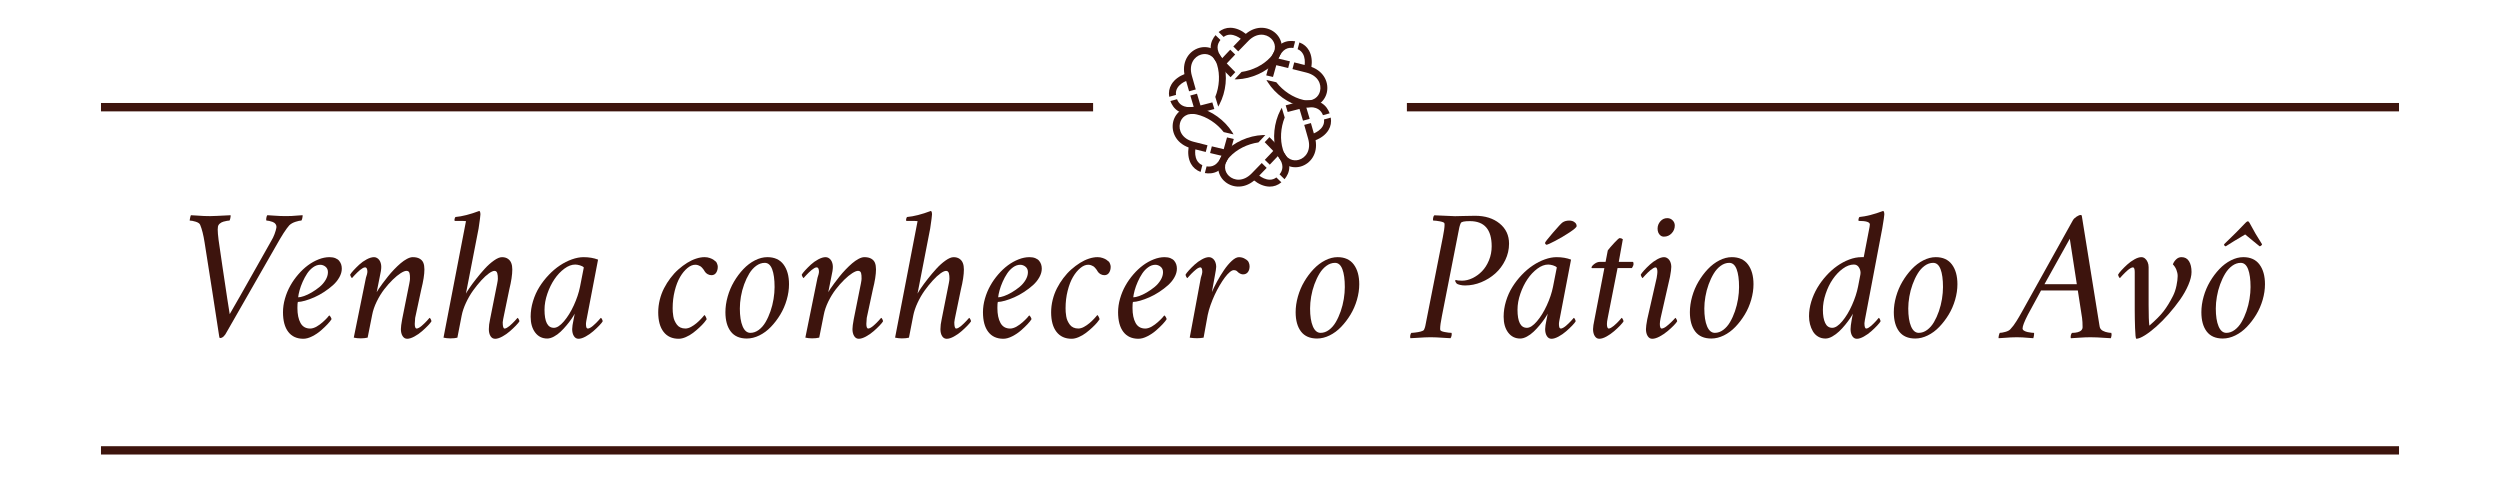 <?xml version="1.0" encoding="utf-8"?>
<!-- Generator: Adobe Illustrator 16.0.0, SVG Export Plug-In . SVG Version: 6.00 Build 0)  -->
<!DOCTYPE svg PUBLIC "-//W3C//DTD SVG 1.1//EN" "http://www.w3.org/Graphics/SVG/1.1/DTD/svg11.dtd">
<svg version="1.1" id="Layer_2" xmlns="http://www.w3.org/2000/svg" xmlns:xlink="http://www.w3.org/1999/xlink" x="0px" y="0px"
	 width="446.979px" height="85.977px" viewBox="0 0 446.979 85.977" enable-background="new 0 0 446.979 85.977"
	 xml:space="preserve">
<g>
	<g>
		<g>
			<path fill="#3D140D" d="M33.926,39.436c-0.01,0-0.014-0.015-0.014-0.043c0-0.039,0.009-0.097,0.029-0.174
				c0.02-0.154,0.05-0.311,0.094-0.471s0.075-0.249,0.095-0.269c0.319,0.01,0.703,0.032,1.153,0.066s0.846,0.058,1.189,0.073
				c0.344,0.013,0.707,0.021,1.092,0.021c0.418,0,1.64-0.053,3.665-0.16c0.021,0.106,0.003,0.289-0.051,0.543
				c-0.053,0.256-0.107,0.395-0.166,0.413c-0.097,0-0.234,0.016-0.414,0.043c-0.179,0.029-0.392,0.079-0.638,0.147
				c-0.247,0.069-0.466,0.183-0.657,0.344s-0.305,0.35-0.338,0.564c-0.026,0.118-0.04,0.283-0.04,0.498
				c0,0.44,0.053,1.064,0.157,1.876c0.125,0.9,0.349,2.438,0.671,4.615c0.32,2.178,0.618,4.155,0.889,5.934
				c0.272,1.778,0.414,2.682,0.429,2.708c0.039-0.048,0.68-1.165,1.922-3.35c1.241-2.184,2.472-4.362,3.692-6.533l1.828-3.241
				c0.222-0.359,0.414-0.753,0.573-1.185c0.16-0.43,0.268-0.806,0.326-1.125c0.039-0.252-0.006-0.471-0.138-0.655
				c-0.13-0.185-0.309-0.317-0.537-0.4c-0.226-0.082-0.434-0.142-0.624-0.182c-0.188-0.039-0.341-0.059-0.458-0.059
				c-0.067-0.028-0.082-0.176-0.043-0.442c0.039-0.267,0.106-0.438,0.203-0.516c0.193,0.01,0.53,0.032,1.009,0.066
				c0.479,0.034,0.887,0.058,1.225,0.073c0.337,0.013,0.678,0.021,1.015,0.021c0.416,0,0.776-0.007,1.081-0.021
				c0.305-0.016,0.63-0.039,0.979-0.073c0.347-0.034,0.672-0.056,0.971-0.066c0.01,0.029,0.015,0.073,0.015,0.131
				c0,0.098-0.02,0.232-0.059,0.406c-0.066,0.28-0.13,0.42-0.188,0.42c-0.212,0-0.552,0.073-1.015,0.219
				c-0.463,0.145-0.841,0.356-1.131,0.638c-0.106,0.116-0.251,0.297-0.435,0.543c-0.183,0.247-0.375,0.525-0.573,0.834
				c-0.198,0.308-0.398,0.635-0.602,0.979c-0.203,0.344-0.393,0.67-0.565,0.98l-8.976,15.68c-0.372,0.754-0.781,1.132-1.23,1.132
				c-0.043,0-0.076-0.031-0.098-0.095c-0.021-0.062-0.041-0.151-0.058-0.268l-0.026-0.174c-0.25-1.703-0.651-4.312-1.204-7.824
				c-0.552-3.514-1.009-6.417-1.369-8.712c-0.212-1.363-0.479-2.422-0.798-3.176c-0.097-0.232-0.362-0.416-0.798-0.552
				C34.549,39.504,34.197,39.436,33.926,39.436z"/>
			<path fill="#3D140D" d="M50.596,55.82c0-0.798,0.118-1.609,0.355-2.435c0.237-0.827,0.557-1.597,0.958-2.311
				c0.401-0.716,0.876-1.388,1.423-2.019c0.546-0.633,1.122-1.173,1.726-1.62c0.604-0.446,1.241-0.802,1.909-1.063
				c0.667-0.264,1.315-0.394,1.945-0.394c0.4,0,0.75,0.06,1.05,0.181c0.298,0.121,0.527,0.283,0.688,0.486
				c0.161,0.203,0.278,0.418,0.352,0.646c0.073,0.228,0.109,0.477,0.109,0.747c0,0.503-0.144,1.016-0.435,1.537
				c-0.292,0.522-0.673,0.993-1.143,1.414c-0.471,0.422-0.998,0.822-1.58,1.205c-0.582,0.382-1.164,0.701-1.748,0.957
				c-0.582,0.256-1.134,0.459-1.66,0.609c-0.524,0.148-0.956,0.225-1.295,0.225c-0.048,0.139-0.073,0.501-0.073,1.089
				c0,1.113,0.185,2.003,0.551,2.67c0.368,0.666,0.948,0.998,1.742,0.998c0.174,0,0.361-0.031,0.565-0.097
				c0.203-0.064,0.395-0.149,0.574-0.253c0.18-0.104,0.364-0.227,0.559-0.365c0.192-0.14,0.368-0.279,0.521-0.418
				c0.155-0.14,0.308-0.281,0.458-0.425c0.149-0.144,0.27-0.269,0.362-0.372c0.093-0.104,0.172-0.201,0.24-0.291l0.116-0.12
				c0.059,0,0.142,0.089,0.25,0.268c0.107,0.18,0.162,0.313,0.162,0.402c-0.126,0.217-0.356,0.505-0.69,0.865
				c-0.334,0.358-0.733,0.741-1.198,1.147c-0.465,0.405-0.985,0.755-1.562,1.047c-0.576,0.293-1.106,0.439-1.589,0.439
				c-1.171,0-2.069-0.412-2.699-1.235C50.908,58.513,50.596,57.34,50.596,55.82z M53.307,53.157c0.271,0,0.622-0.075,1.053-0.225
				c0.43-0.149,0.891-0.37,1.384-0.66s0.958-0.614,1.393-0.972c0.435-0.358,0.793-0.771,1.073-1.24
				c0.28-0.468,0.421-0.936,0.421-1.399c0-0.416-0.143-0.74-0.428-0.973c-0.285-0.23-0.603-0.348-0.95-0.348
				c-0.436,0-0.858,0.147-1.269,0.442c-0.411,0.295-0.766,0.668-1.066,1.117c-0.3,0.45-0.567,0.943-0.805,1.479
				c-0.238,0.537-0.42,1.045-0.552,1.523C53.43,52.381,53.346,52.8,53.307,53.157z"/>
			<path fill="#3D140D" d="M62.607,49.097c0.105-0.185,0.307-0.438,0.601-0.762s0.639-0.667,1.03-1.03
				c0.392-0.362,0.833-0.674,1.325-0.936s0.929-0.392,1.312-0.392c0.174,0,0.34,0.043,0.5,0.13c0.16,0.088,0.298,0.206,0.414,0.356
				c0.116,0.148,0.208,0.333,0.275,0.551c0.068,0.218,0.102,0.448,0.102,0.689c0,0.426-0.088,1.01-0.265,1.754l-0.553,2.777
				c0.067-0.125,0.191-0.326,0.375-0.603c0.183-0.276,0.418-0.606,0.707-0.994c0.288-0.387,0.6-0.791,0.936-1.211
				c0.337-0.422,0.702-0.839,1.096-1.25c0.395-0.411,0.781-0.779,1.161-1.102c0.379-0.324,0.762-0.589,1.146-0.792
				c0.385-0.203,0.725-0.305,1.024-0.305c0.504,0,0.913,0.089,1.229,0.269c0.316,0.179,0.54,0.426,0.668,0.738
				c0.127,0.314,0.191,0.709,0.191,1.184c0,0.896-0.187,2.092-0.562,3.587l-1.093,5.091c-0.046,0.447-0.069,0.802-0.069,1.064
				c0,0.555,0.113,0.831,0.342,0.831c0.105,0,0.242-0.045,0.406-0.137s0.324-0.203,0.478-0.334c0.155-0.131,0.319-0.28,0.493-0.449
				c0.174-0.17,0.321-0.319,0.442-0.45c0.121-0.13,0.229-0.253,0.327-0.37l0.159-0.174c0.058,0,0.128,0.08,0.21,0.239
				c0.082,0.16,0.124,0.288,0.124,0.384c-0.098,0.175-0.304,0.426-0.617,0.755c-0.314,0.328-0.678,0.673-1.089,1.029
				c-0.41,0.358-0.861,0.671-1.353,0.937c-0.492,0.265-0.92,0.399-1.279,0.399c-0.347,0-0.621-0.163-0.822-0.486
				c-0.202-0.324-0.304-0.738-0.304-1.24c0-0.358,0.075-0.943,0.226-1.757l1.095-5.469c0.036-0.182,0.097-0.479,0.18-0.896
				c0.083-0.417,0.125-0.707,0.125-0.872c0-0.251-0.004-0.449-0.015-0.595c-0.01-0.146-0.033-0.288-0.072-0.428
				c-0.04-0.141-0.105-0.242-0.197-0.305c-0.092-0.063-0.211-0.095-0.356-0.095c-0.243,0-0.582,0.138-1.018,0.413
				s-0.917,0.669-1.44,1.181c-0.524,0.512-1.031,1.086-1.521,1.724c-0.489,0.638-0.933,1.363-1.332,2.18
				c-0.397,0.815-0.67,1.615-0.814,2.396c-0.085,0.446-0.354,1.794-0.805,4.044c-0.378,0.087-0.797,0.131-1.256,0.131
				c-0.449,0-0.856-0.044-1.224-0.131l2.175-10.703c0.175-0.517,0.262-0.862,0.262-1.031c0-0.552-0.141-0.827-0.424-0.827
				c-0.116,0-0.254,0.046-0.414,0.139c-0.16,0.092-0.319,0.203-0.479,0.333c-0.159,0.131-0.326,0.281-0.5,0.45
				c-0.174,0.169-0.322,0.318-0.443,0.449c-0.12,0.131-0.231,0.252-0.333,0.362c-0.102,0.11-0.151,0.171-0.151,0.182
				c-0.048,0-0.116-0.08-0.203-0.24C62.651,49.323,62.607,49.193,62.607,49.097z"/>
			<path fill="#3D140D" d="M79.294,60.367l3.702-19.184c0.025-0.139,0.065-0.345,0.119-0.62c0.053-0.275,0.1-0.514,0.139-0.716
				c0.04-0.201,0.059-0.306,0.059-0.313c0-0.026-0.672-0.04-2.015-0.04c-0.049-0.068-0.057-0.182-0.022-0.34
				c0.035-0.16,0.085-0.279,0.153-0.356c1.208-0.106,2.632-0.469,4.271-1.088c0.13,0.076,0.195,0.29,0.195,0.638
				c0,0.213-0.109,1.05-0.326,2.51l-1.674,8.611l-0.589,3.026c0.096-0.193,0.302-0.525,0.619-0.994
				c0.317-0.47,0.726-1.021,1.224-1.654c0.498-0.635,1.008-1.237,1.53-1.808c0.521-0.571,1.065-1.057,1.63-1.458
				c0.565-0.402,1.046-0.603,1.445-0.603c0.418,0,0.769,0.097,1.052,0.29c0.283,0.193,0.485,0.449,0.607,0.769
				c0.122,0.318,0.183,0.696,0.183,1.132c0,0.938-0.18,2.136-0.539,3.594l-0.997,4.826c-0.015,0.072-0.047,0.236-0.099,0.491
				c-0.053,0.256-0.078,0.437-0.078,0.541c0,0.747,0.11,1.121,0.334,1.121c0.116,0,0.253-0.045,0.413-0.137s0.319-0.203,0.478-0.334
				c0.159-0.131,0.324-0.28,0.493-0.449c0.169-0.17,0.317-0.319,0.443-0.45c0.125-0.13,0.237-0.253,0.333-0.37
				c0.098-0.117,0.15-0.174,0.16-0.174c0.048,0,0.116,0.08,0.203,0.239c0.087,0.16,0.131,0.288,0.131,0.384
				c-0.105,0.175-0.317,0.426-0.631,0.755c-0.315,0.328-0.678,0.673-1.089,1.029c-0.411,0.358-0.86,0.671-1.348,0.937
				c-0.488,0.265-0.911,0.399-1.269,0.399c-0.358,0-0.636-0.16-0.834-0.479c-0.198-0.319-0.297-0.735-0.297-1.248
				c0-0.52,0.071-1.104,0.217-1.75l1.089-5.471c0.036-0.182,0.097-0.48,0.18-0.897c0.083-0.418,0.125-0.709,0.125-0.874
				c0-0.222-0.009-0.405-0.021-0.551c-0.014-0.146-0.041-0.29-0.078-0.436c-0.038-0.144-0.1-0.253-0.184-0.326
				c-0.085-0.073-0.194-0.109-0.326-0.109c-0.24,0-0.57,0.149-0.991,0.448c-0.421,0.3-0.879,0.72-1.372,1.26
				c-0.493,0.539-0.975,1.135-1.444,1.786c-0.47,0.651-0.892,1.38-1.271,2.186c-0.378,0.806-0.64,1.574-0.782,2.309
				c-0.145,0.807-0.4,2.124-0.768,3.95c-0.321,0.087-0.745,0.131-1.272,0.131C80.079,60.497,79.676,60.453,79.294,60.367z"/>
			<path fill="#3D140D" d="M94.876,56.624c0-0.929,0.14-1.854,0.422-2.777c0.28-0.925,0.66-1.77,1.14-2.538
				c0.479-0.769,1.037-1.486,1.671-2.153c0.635-0.668,1.3-1.233,1.998-1.697c0.696-0.465,1.414-0.827,2.151-1.089
				c0.735-0.262,1.432-0.392,2.09-0.392c0.947,0,1.807,0.146,2.579,0.438l-2.004,10.454c-0.011,0.058-0.024,0.131-0.043,0.221
				c-0.016,0.091-0.038,0.197-0.061,0.321c-0.024,0.123-0.041,0.242-0.05,0.358c-0.011,0.116-0.011,0.234,0,0.355
				c0.01,0.12,0.023,0.227,0.043,0.318c0.019,0.092,0.056,0.165,0.108,0.218c0.052,0.055,0.118,0.08,0.195,0.08
				c0.106,0,0.242-0.045,0.406-0.137c0.165-0.092,0.324-0.203,0.478-0.334c0.155-0.131,0.319-0.28,0.493-0.449
				c0.175-0.17,0.322-0.319,0.443-0.45c0.121-0.13,0.229-0.253,0.326-0.37l0.16-0.174c0.058,0,0.128,0.08,0.211,0.239
				c0.082,0.16,0.123,0.288,0.123,0.384c-0.097,0.175-0.302,0.426-0.616,0.755c-0.314,0.328-0.677,0.673-1.088,1.029
				c-0.411,0.358-0.861,0.671-1.349,0.937c-0.488,0.265-0.912,0.399-1.27,0.399c-0.348,0-0.624-0.162-0.827-0.486
				c-0.203-0.324-0.305-0.738-0.305-1.24c0-0.356,0.086-0.938,0.258-1.748c0.108-0.52,0.174-0.855,0.198-1.011
				c-0.147,0.271-0.337,0.576-0.571,0.919c-0.235,0.344-0.528,0.727-0.88,1.15c-0.351,0.424-0.712,0.811-1.078,1.157
				c-0.366,0.347-0.762,0.637-1.187,0.867c-0.426,0.23-0.823,0.348-1.194,0.348c-0.898,0-1.618-0.357-2.161-1.073
				C95.146,58.737,94.876,57.794,94.876,56.624z M97.355,55.377c0,2.157,0.558,3.235,1.678,3.235c0.534,0,1.131-0.387,1.793-1.161
				c0.66-0.773,1.25-1.728,1.77-2.863c0.519-1.136,0.887-2.23,1.1-3.284l0.684-3.487c-0.139-0.157-0.368-0.283-0.689-0.377
				c-0.32-0.093-0.604-0.141-0.852-0.141c-0.626,0-1.271,0.245-1.931,0.733s-1.25,1.112-1.765,1.871
				c-0.516,0.76-0.943,1.63-1.28,2.61C97.524,53.496,97.355,54.448,97.355,55.377z"/>
			<path fill="#3D140D" d="M117.684,55.837c0-0.743,0.092-1.484,0.274-2.228c0.184-0.742,0.44-1.433,0.769-2.073
				c0.329-0.64,0.71-1.248,1.146-1.823c0.434-0.576,0.907-1.09,1.415-1.539c0.508-0.448,1.027-0.839,1.559-1.172
				c0.532-0.332,1.067-0.586,1.604-0.762s1.046-0.264,1.53-0.264c0.329,0,0.636,0.05,0.921,0.152c0.285,0.102,0.495,0.198,0.63,0.29
				c0.137,0.092,0.301,0.221,0.493,0.385c0.039,0.049,0.081,0.117,0.124,0.204s0.084,0.196,0.123,0.327
				c0.039,0.131,0.059,0.254,0.059,0.371c0,0.411-0.098,0.763-0.29,1.056c-0.193,0.295-0.475,0.44-0.842,0.44
				c-0.231,0-0.459-0.061-0.681-0.183c-0.222-0.122-0.393-0.281-0.509-0.477c-0.087-0.146-0.159-0.262-0.217-0.345
				s-0.142-0.187-0.253-0.31c-0.111-0.122-0.221-0.217-0.327-0.286c-0.106-0.067-0.239-0.129-0.398-0.184
				c-0.159-0.054-0.332-0.081-0.516-0.081c-0.455,0-0.92,0.198-1.399,0.594c-0.479,0.396-0.914,0.928-1.305,1.593
				c-0.391,0.665-0.711,1.489-0.958,2.473s-0.37,2.017-0.37,3.103c0,0.235,0.008,0.463,0.022,0.683
				c0.014,0.22,0.045,0.479,0.094,0.777c0.048,0.299,0.129,0.567,0.24,0.807c0.11,0.24,0.247,0.468,0.406,0.683
				c0.159,0.215,0.367,0.385,0.624,0.506c0.256,0.122,0.553,0.183,0.891,0.183c0.154,0,0.322-0.023,0.5-0.076
				c0.18-0.051,0.351-0.123,0.516-0.215s0.332-0.193,0.501-0.307c0.169-0.112,0.331-0.234,0.485-0.368
				c0.155-0.133,0.3-0.264,0.434-0.392c0.136-0.128,0.262-0.255,0.378-0.383c0.115-0.128,0.212-0.235,0.29-0.322
				c0.076-0.087,0.144-0.166,0.202-0.236c0.059-0.072,0.093-0.107,0.102-0.107c0.048,0,0.126,0.102,0.232,0.306
				c0.105,0.204,0.159,0.356,0.159,0.458c-0.087,0.142-0.238,0.341-0.457,0.598c-0.218,0.257-0.506,0.553-0.864,0.886
				c-0.356,0.333-0.729,0.646-1.117,0.942c-0.387,0.295-0.812,0.543-1.276,0.744c-0.464,0.202-0.889,0.303-1.276,0.303
				c-1.17,0-2.074-0.412-2.711-1.237C118.003,58.51,117.684,57.343,117.684,55.837z"/>
			<path fill="#3D140D" d="M129.698,55.815c0-0.91,0.135-1.842,0.406-2.797c0.27-0.955,0.649-1.846,1.137-2.675
				c0.488-0.827,1.045-1.571,1.669-2.229c0.624-0.658,1.31-1.18,2.06-1.563c0.75-0.382,1.492-0.574,2.227-0.574
				c1.275,0,2.24,0.438,2.893,1.315c0.652,0.877,0.979,2.054,0.979,3.527c0,0.909-0.138,1.841-0.414,2.789
				c-0.274,0.95-0.659,1.831-1.152,2.646c-0.493,0.813-1.052,1.544-1.675,2.192c-0.624,0.65-1.311,1.158-2.06,1.526
				c-0.75,0.368-1.496,0.553-2.241,0.553c-1.276,0-2.235-0.417-2.872-1.25S129.698,57.289,129.698,55.815z M132.279,55.157
				c0,1.344,0.165,2.405,0.493,3.185c0.329,0.78,0.794,1.169,1.393,1.169c0.522,0,1.02-0.176,1.494-0.526
				c0.475-0.351,0.881-0.815,1.218-1.396c0.338-0.579,0.63-1.227,0.877-1.941c0.247-0.716,0.431-1.446,0.551-2.191
				c0.121-0.745,0.183-1.453,0.183-2.125c0-1.373-0.145-2.438-0.435-3.198c-0.29-0.759-0.729-1.139-1.32-1.139
				c-0.532,0-1.04,0.176-1.523,0.525c-0.482,0.352-0.898,0.813-1.248,1.388c-0.348,0.574-0.653,1.22-0.914,1.935
				c-0.261,0.716-0.455,1.446-0.581,2.191C132.343,53.78,132.279,54.487,132.279,55.157z"/>
			<path fill="#3D140D" d="M143.348,49.097c0.105-0.185,0.307-0.438,0.601-0.762s0.639-0.667,1.03-1.03
				c0.392-0.362,0.833-0.674,1.325-0.936s0.929-0.392,1.312-0.392c0.174,0,0.34,0.043,0.5,0.13c0.16,0.088,0.298,0.206,0.414,0.356
				c0.116,0.148,0.208,0.333,0.275,0.551c0.067,0.218,0.102,0.448,0.102,0.689c0,0.426-0.088,1.01-0.265,1.754l-0.554,2.777
				c0.068-0.125,0.192-0.326,0.376-0.603c0.183-0.276,0.418-0.606,0.707-0.994c0.288-0.387,0.6-0.791,0.936-1.211
				c0.337-0.422,0.702-0.839,1.096-1.25s0.781-0.779,1.161-1.102c0.379-0.324,0.762-0.589,1.146-0.792
				c0.385-0.203,0.725-0.305,1.024-0.305c0.504,0,0.913,0.089,1.228,0.269c0.316,0.179,0.54,0.426,0.668,0.738
				c0.127,0.314,0.191,0.709,0.191,1.184c0,0.896-0.187,2.092-0.562,3.587l-1.093,5.091c-0.046,0.447-0.07,0.802-0.07,1.064
				c0,0.555,0.114,0.831,0.343,0.831c0.105,0,0.242-0.045,0.406-0.137c0.164-0.092,0.323-0.203,0.478-0.334s0.319-0.28,0.493-0.449
				c0.174-0.17,0.321-0.319,0.442-0.45c0.121-0.13,0.229-0.253,0.327-0.37l0.159-0.174c0.058,0,0.128,0.08,0.21,0.239
				c0.082,0.16,0.124,0.288,0.124,0.384c-0.098,0.175-0.304,0.426-0.617,0.755c-0.314,0.328-0.678,0.673-1.089,1.029
				c-0.411,0.358-0.862,0.671-1.353,0.937c-0.493,0.265-0.92,0.399-1.28,0.399c-0.347,0-0.621-0.163-0.822-0.486
				c-0.202-0.324-0.304-0.738-0.304-1.24c0-0.358,0.075-0.943,0.226-1.757l1.095-5.469c0.036-0.182,0.097-0.479,0.18-0.896
				c0.083-0.417,0.125-0.707,0.125-0.872c0-0.251-0.005-0.449-0.015-0.595c-0.01-0.146-0.033-0.288-0.072-0.428
				c-0.04-0.141-0.105-0.242-0.197-0.305c-0.092-0.063-0.211-0.095-0.356-0.095c-0.243,0-0.582,0.138-1.019,0.413
				c-0.435,0.275-0.917,0.669-1.439,1.181c-0.524,0.512-1.031,1.086-1.521,1.724c-0.489,0.638-0.933,1.363-1.333,2.18
				c-0.396,0.815-0.669,1.615-0.813,2.396c-0.085,0.446-0.354,1.794-0.805,4.044c-0.378,0.087-0.797,0.131-1.256,0.131
				c-0.449,0-0.856-0.044-1.224-0.131l2.175-10.703c0.175-0.517,0.262-0.862,0.262-1.031c0-0.552-0.142-0.827-0.424-0.827
				c-0.116,0-0.254,0.046-0.414,0.139c-0.16,0.092-0.319,0.203-0.479,0.333c-0.159,0.131-0.326,0.281-0.5,0.45
				c-0.174,0.169-0.322,0.318-0.443,0.449c-0.121,0.131-0.231,0.252-0.333,0.362c-0.102,0.11-0.151,0.171-0.151,0.182
				c-0.049,0-0.116-0.08-0.203-0.24C143.392,49.323,143.348,49.193,143.348,49.097z"/>
			<path fill="#3D140D" d="M160.034,60.367l3.702-19.184c0.025-0.139,0.066-0.345,0.12-0.62c0.053-0.275,0.099-0.514,0.139-0.716
				c0.039-0.201,0.058-0.306,0.058-0.313c0-0.026-0.672-0.04-2.015-0.04c-0.049-0.068-0.056-0.182-0.021-0.34
				c0.035-0.16,0.084-0.279,0.152-0.356c1.208-0.106,2.633-0.469,4.271-1.088c0.13,0.076,0.195,0.29,0.195,0.638
				c0,0.213-0.108,1.05-0.326,2.51l-1.673,8.611l-0.59,3.026c0.096-0.193,0.302-0.525,0.619-0.994
				c0.318-0.47,0.726-1.021,1.224-1.654c0.498-0.635,1.009-1.237,1.53-1.808c0.522-0.571,1.066-1.057,1.63-1.458
				c0.564-0.402,1.046-0.603,1.445-0.603c0.419,0,0.769,0.097,1.052,0.29c0.282,0.193,0.484,0.449,0.606,0.769
				c0.122,0.318,0.183,0.696,0.183,1.132c0,0.938-0.179,2.136-0.538,3.594L170.8,56.59c-0.015,0.072-0.048,0.236-0.1,0.491
				c-0.052,0.256-0.078,0.437-0.078,0.541c0,0.747,0.11,1.121,0.333,1.121c0.116,0,0.254-0.045,0.414-0.137s0.319-0.203,0.478-0.334
				c0.16-0.131,0.324-0.28,0.493-0.449c0.169-0.17,0.316-0.319,0.442-0.45c0.125-0.13,0.237-0.253,0.333-0.37
				c0.098-0.117,0.15-0.174,0.16-0.174c0.048,0,0.116,0.08,0.203,0.239c0.087,0.16,0.131,0.288,0.131,0.384
				c-0.105,0.175-0.316,0.426-0.63,0.755c-0.315,0.328-0.678,0.673-1.089,1.029c-0.411,0.358-0.86,0.671-1.348,0.937
				c-0.488,0.265-0.912,0.399-1.27,0.399c-0.358,0-0.635-0.16-0.833-0.479c-0.198-0.319-0.298-0.735-0.298-1.248
				c0-0.52,0.071-1.104,0.218-1.75l1.089-5.471c0.036-0.182,0.096-0.48,0.179-0.897c0.083-0.418,0.125-0.709,0.125-0.874
				c0-0.222-0.008-0.405-0.021-0.551c-0.013-0.146-0.041-0.29-0.077-0.436c-0.039-0.144-0.1-0.253-0.185-0.326
				c-0.085-0.074-0.193-0.109-0.326-0.109c-0.239,0-0.569,0.149-0.991,0.448c-0.421,0.3-0.879,0.72-1.372,1.26
				c-0.493,0.539-0.974,1.135-1.444,1.786c-0.47,0.651-0.893,1.38-1.271,2.186c-0.378,0.807-0.64,1.574-0.783,2.309
				c-0.144,0.807-0.399,2.124-0.768,3.95c-0.32,0.087-0.744,0.131-1.271,0.131C160.819,60.497,160.417,60.453,160.034,60.367z"/>
			<path fill="#3D140D" d="M175.746,55.82c0-0.798,0.118-1.609,0.354-2.435c0.237-0.827,0.557-1.597,0.959-2.311
				c0.4-0.716,0.875-1.388,1.421-2.019c0.547-0.633,1.123-1.173,1.727-1.62c0.604-0.446,1.241-0.802,1.908-1.063
				c0.667-0.264,1.316-0.394,1.945-0.394c0.401,0,0.752,0.06,1.05,0.181c0.299,0.121,0.529,0.283,0.69,0.486
				c0.161,0.203,0.277,0.418,0.351,0.646c0.073,0.228,0.11,0.477,0.11,0.747c0,0.503-0.146,1.016-0.437,1.537
				c-0.291,0.523-0.672,0.993-1.143,1.414c-0.47,0.422-0.997,0.822-1.579,1.205c-0.583,0.382-1.165,0.701-1.747,0.957
				s-1.135,0.459-1.66,0.609c-0.525,0.148-0.957,0.225-1.296,0.225c-0.048,0.139-0.073,0.501-0.073,1.089
				c0,1.113,0.185,2.003,0.552,2.67c0.367,0.666,0.948,0.998,1.741,0.998c0.174,0,0.362-0.031,0.565-0.097
				c0.203-0.064,0.394-0.149,0.574-0.253c0.179-0.104,0.364-0.227,0.558-0.365c0.193-0.14,0.368-0.279,0.523-0.418
				c0.155-0.14,0.306-0.281,0.456-0.425c0.151-0.145,0.27-0.269,0.364-0.372c0.092-0.104,0.171-0.201,0.239-0.291l0.116-0.12
				c0.059,0,0.142,0.089,0.25,0.268c0.107,0.18,0.161,0.313,0.161,0.402c-0.126,0.217-0.355,0.505-0.688,0.865
				c-0.336,0.358-0.734,0.741-1.2,1.147c-0.464,0.405-0.984,0.755-1.56,1.047c-0.576,0.293-1.107,0.439-1.59,0.439
				c-1.17,0-2.069-0.412-2.698-1.235C176.059,58.513,175.746,57.34,175.746,55.82z M178.46,53.157c0.27,0,0.621-0.075,1.051-0.225
				c0.431-0.149,0.893-0.37,1.386-0.66s0.958-0.614,1.392-0.972c0.435-0.358,0.794-0.771,1.073-1.24
				c0.28-0.468,0.422-0.936,0.422-1.399c0-0.416-0.144-0.74-0.43-0.973c-0.285-0.23-0.601-0.348-0.949-0.348
				c-0.435,0-0.859,0.147-1.27,0.442c-0.41,0.295-0.765,0.668-1.064,1.117c-0.301,0.45-0.569,0.943-0.806,1.479
				c-0.237,0.537-0.42,1.045-0.551,1.523C178.583,52.381,178.499,52.8,178.46,53.157z"/>
			<path fill="#3D140D" d="M187.933,55.837c0-0.743,0.092-1.484,0.276-2.228c0.183-0.742,0.44-1.433,0.769-2.073
				c0.329-0.64,0.711-1.248,1.145-1.823c0.435-0.576,0.907-1.09,1.416-1.539c0.508-0.448,1.027-0.839,1.558-1.172
				c0.532-0.332,1.066-0.586,1.603-0.762s1.047-0.264,1.53-0.264c0.329,0,0.637,0.05,0.923,0.152c0.285,0.102,0.495,0.198,0.63,0.29
				s0.3,0.221,0.493,0.385c0.039,0.049,0.08,0.117,0.124,0.204c0.044,0.087,0.084,0.196,0.123,0.327s0.058,0.254,0.058,0.371
				c0,0.411-0.097,0.763-0.29,1.056c-0.192,0.295-0.474,0.44-0.841,0.44c-0.232,0-0.459-0.061-0.682-0.183
				c-0.222-0.122-0.392-0.281-0.508-0.477c-0.087-0.146-0.16-0.262-0.218-0.345c-0.059-0.083-0.143-0.187-0.253-0.31
				c-0.111-0.122-0.221-0.217-0.327-0.286c-0.106-0.067-0.239-0.129-0.398-0.184c-0.16-0.054-0.332-0.081-0.516-0.081
				c-0.454,0-0.921,0.198-1.399,0.594c-0.479,0.396-0.915,0.928-1.306,1.593s-0.71,1.489-0.957,2.473s-0.371,2.017-0.371,3.103
				c0,0.235,0.008,0.463,0.021,0.683c0.014,0.22,0.045,0.479,0.095,0.777c0.048,0.299,0.128,0.567,0.239,0.807
				c0.111,0.24,0.247,0.468,0.406,0.683s0.367,0.385,0.624,0.506c0.257,0.122,0.554,0.183,0.892,0.183
				c0.155,0,0.322-0.023,0.501-0.076c0.18-0.051,0.351-0.123,0.515-0.215c0.165-0.092,0.332-0.193,0.501-0.307
				c0.169-0.112,0.331-0.234,0.485-0.368c0.154-0.133,0.3-0.264,0.435-0.392c0.135-0.128,0.261-0.255,0.377-0.383
				s0.213-0.235,0.29-0.322c0.078-0.087,0.145-0.166,0.203-0.236c0.059-0.072,0.092-0.107,0.103-0.107
				c0.048,0,0.125,0.102,0.231,0.306c0.106,0.204,0.16,0.356,0.16,0.458c-0.087,0.142-0.239,0.341-0.457,0.598
				c-0.217,0.257-0.505,0.553-0.863,0.886s-0.73,0.646-1.117,0.942c-0.387,0.295-0.812,0.543-1.276,0.744
				c-0.464,0.202-0.889,0.303-1.276,0.303c-1.17,0-2.074-0.412-2.712-1.237C188.253,58.51,187.933,57.343,187.933,55.837z"/>
			<path fill="#3D140D" d="M199.904,55.82c0-0.798,0.118-1.609,0.355-2.435c0.237-0.827,0.556-1.597,0.958-2.311
				c0.401-0.716,0.875-1.388,1.422-2.019c0.547-0.633,1.123-1.173,1.728-1.62c0.603-0.446,1.24-0.802,1.908-1.063
				c0.667-0.264,1.316-0.394,1.944-0.394c0.401,0,0.751,0.06,1.049,0.181c0.3,0.121,0.529,0.283,0.69,0.486s0.279,0.418,0.352,0.646
				c0.073,0.228,0.109,0.477,0.109,0.747c0,0.503-0.145,1.016-0.436,1.537c-0.291,0.523-0.673,0.993-1.143,1.414
				c-0.47,0.422-0.997,0.822-1.579,1.205c-0.583,0.382-1.167,0.701-1.749,0.957s-1.134,0.459-1.659,0.609
				c-0.525,0.148-0.957,0.225-1.296,0.225c-0.048,0.139-0.072,0.501-0.072,1.089c0,1.113,0.184,2.003,0.551,2.67
				c0.368,0.666,0.948,0.998,1.742,0.998c0.174,0,0.362-0.031,0.565-0.097c0.203-0.064,0.395-0.149,0.573-0.253
				c0.179-0.104,0.366-0.227,0.559-0.365c0.192-0.14,0.367-0.279,0.522-0.418c0.155-0.14,0.308-0.281,0.457-0.425
				c0.151-0.145,0.271-0.269,0.364-0.372c0.092-0.104,0.171-0.201,0.24-0.291l0.116-0.12c0.058,0,0.142,0.089,0.25,0.268
				c0.106,0.18,0.161,0.313,0.161,0.402c-0.125,0.217-0.356,0.505-0.689,0.865c-0.334,0.358-0.734,0.741-1.199,1.147
				c-0.464,0.405-0.985,0.755-1.561,1.047c-0.576,0.293-1.107,0.439-1.59,0.439c-1.171,0-2.07-0.412-2.699-1.235
				C200.218,58.513,199.904,57.34,199.904,55.82z M202.616,53.157c0.271,0,0.621-0.075,1.052-0.225
				c0.43-0.149,0.892-0.37,1.385-0.66s0.957-0.614,1.392-0.972c0.435-0.358,0.793-0.771,1.074-1.24
				c0.28-0.468,0.42-0.936,0.42-1.399c0-0.416-0.143-0.74-0.428-0.973c-0.285-0.23-0.602-0.348-0.95-0.348
				c-0.435,0-0.859,0.147-1.27,0.442c-0.411,0.295-0.766,0.668-1.066,1.117c-0.3,0.45-0.568,0.943-0.804,1.479
				c-0.237,0.537-0.422,1.045-0.552,1.523C202.739,52.381,202.655,52.8,202.616,53.157z"/>
			<path fill="#3D140D" d="M211.969,49.097c0.105-0.185,0.305-0.438,0.595-0.762c0.291-0.324,0.635-0.667,1.03-1.03
				c0.396-0.362,0.832-0.674,1.305-0.936c0.473-0.262,0.891-0.392,1.254-0.392c0.174,0,0.34,0.043,0.5,0.13
				c0.159,0.088,0.298,0.206,0.414,0.356c0.116,0.148,0.208,0.333,0.276,0.551c0.067,0.218,0.102,0.448,0.102,0.689
				c0,0.242-0.09,0.826-0.268,1.753c-0.095,0.591-0.262,1.514-0.503,2.771c0.251-0.59,0.562-1.227,0.936-1.913
				c0.372-0.687,0.783-1.361,1.232-2.023c0.45-0.661,0.915-1.212,1.392-1.652c0.479-0.44,0.901-0.66,1.269-0.66
				c0.338,0,0.652,0.07,0.936,0.21c0.286,0.141,0.515,0.302,0.688,0.486c0.039,0.058,0.083,0.137,0.132,0.239
				c0.049,0.102,0.088,0.215,0.116,0.341c0.029,0.126,0.042,0.241,0.042,0.348c0,0.436-0.102,0.785-0.31,1.053
				c-0.207,0.266-0.501,0.399-0.879,0.399c-0.154,0-0.324-0.047-0.515-0.139c-0.188-0.092-0.346-0.21-0.472-0.354
				c-0.146-0.176-0.368-0.263-0.668-0.263c-0.192,0-0.429,0.119-0.709,0.356c-0.281,0.236-0.571,0.555-0.871,0.955
				s-0.609,0.871-0.928,1.413c-0.32,0.541-0.614,1.104-0.886,1.688c-0.271,0.585-0.518,1.193-0.744,1.826
				c-0.225,0.634-0.394,1.229-0.509,1.79l-0.734,4.041c-0.386,0.066-0.776,0.102-1.172,0.102c-0.452,0-0.888-0.034-1.309-0.102
				l1.989-10.699c0.172-0.52,0.259-0.866,0.259-1.036c0-0.552-0.118-0.827-0.354-0.827c-0.098,0-0.21,0.032-0.341,0.095
				c-0.13,0.063-0.266,0.149-0.405,0.262c-0.14,0.111-0.28,0.231-0.421,0.362c-0.14,0.131-0.278,0.263-0.414,0.398
				c-0.135,0.136-0.251,0.259-0.348,0.37c-0.097,0.112-0.185,0.208-0.261,0.29c-0.077,0.082-0.116,0.129-0.116,0.139
				c-0.059,0-0.128-0.08-0.21-0.24C212.007,49.323,211.969,49.193,211.969,49.097z"/>
			<path fill="#3D140D" d="M231.65,55.815c0-0.91,0.136-1.842,0.406-2.797c0.27-0.955,0.649-1.846,1.138-2.675
				c0.488-0.827,1.045-1.571,1.67-2.229c0.622-0.658,1.309-1.18,2.06-1.563c0.748-0.382,1.491-0.574,2.226-0.574
				c1.276,0,2.242,0.438,2.894,1.315c0.653,0.877,0.979,2.054,0.979,3.527c0,0.909-0.138,1.841-0.413,2.789
				c-0.275,0.95-0.66,1.831-1.153,2.646c-0.492,0.813-1.051,1.544-1.675,2.192c-0.623,0.65-1.311,1.158-2.06,1.526
				c-0.75,0.368-1.496,0.553-2.24,0.553c-1.277,0-2.234-0.417-2.872-1.25S231.65,57.289,231.65,55.815z M234.232,55.157
				c0,1.344,0.165,2.405,0.493,3.185c0.329,0.78,0.794,1.169,1.393,1.169c0.522,0,1.021-0.176,1.494-0.526
				c0.475-0.351,0.881-0.815,1.219-1.396c0.338-0.579,0.63-1.227,0.878-1.941c0.245-0.716,0.43-1.446,0.552-2.191
				c0.119-0.745,0.181-1.453,0.181-2.125c0-1.373-0.145-2.438-0.435-3.198c-0.29-0.759-0.729-1.139-1.32-1.139
				c-0.531,0-1.039,0.176-1.523,0.525c-0.482,0.352-0.897,0.813-1.247,1.388c-0.348,0.574-0.652,1.22-0.914,1.935
				c-0.261,0.716-0.454,1.446-0.58,2.191C234.297,53.78,234.232,54.487,234.232,55.157z"/>
			<path fill="#3D140D" d="M252.139,59.99c0.038-0.232,0.106-0.393,0.203-0.479c0.067,0,0.161-0.005,0.283-0.015
				c0.12-0.011,0.262-0.024,0.42-0.044c0.16-0.021,0.323-0.043,0.493-0.072c0.169-0.029,0.326-0.063,0.473-0.103
				c0.145-0.04,0.27-0.084,0.377-0.138c0.107-0.053,0.174-0.109,0.203-0.166s0.06-0.131,0.095-0.218
				c0.033-0.087,0.063-0.166,0.087-0.239c0.023-0.073,0.048-0.171,0.072-0.294c0.024-0.124,0.044-0.222,0.058-0.291
				c0.016-0.072,0.036-0.187,0.067-0.343c0.031-0.155,0.054-0.268,0.065-0.335c0.014-0.065,0.038-0.191,0.074-0.377
				c0.036-0.185,0.061-0.301,0.069-0.348l2.788-14.12c0.206-1.035,0.31-1.775,0.31-2.219c0-0.087-0.006-0.165-0.016-0.232
				c-0.01-0.154-0.272-0.28-0.785-0.377c-0.516-0.097-0.927-0.145-1.235-0.145c-0.048-0.075-0.051-0.232-0.008-0.471
				c0.044-0.238,0.113-0.396,0.211-0.471c2.105,0.105,3.339,0.159,3.703,0.159c0.343,0,0.859-0.012,1.552-0.036
				c0.692-0.025,1.372-0.037,2.04-0.037c1.787,0,3.243,0.458,4.374,1.374c1.128,0.916,1.693,2.121,1.693,3.616
				c0,1.024-0.227,2.004-0.677,2.937c-0.452,0.933-1.047,1.729-1.784,2.387c-0.739,0.658-1.577,1.179-2.516,1.566
				c-0.938,0.387-1.905,0.58-2.9,0.58c-0.319,0-0.624-0.036-0.914-0.108c-0.291-0.073-0.479-0.148-0.565-0.225
				c-0.049-0.039-0.106-0.119-0.175-0.24s-0.103-0.215-0.103-0.283c0-0.048,0.044-0.092,0.131-0.131
				c0.185,0.088,0.552,0.131,1.103,0.131c0.609,0,1.228-0.149,1.856-0.449s1.197-0.711,1.704-1.233
				c0.51-0.522,0.924-1.175,1.248-1.958c0.323-0.783,0.485-1.621,0.485-2.51c0-2.997-1.299-4.496-3.896-4.496
				c-0.951,0-1.485,0.104-1.603,0.315c-0.03,0.047-0.056,0.1-0.081,0.156c-0.024,0.058-0.05,0.126-0.074,0.207
				c-0.022,0.082-0.049,0.158-0.073,0.229c-0.023,0.071-0.048,0.164-0.069,0.278c-0.022,0.113-0.041,0.211-0.058,0.292
				c-0.016,0.081-0.037,0.189-0.063,0.328c-0.027,0.138-0.047,0.243-0.063,0.313c-0.014,0.072-0.036,0.186-0.066,0.342
				c-0.03,0.156-0.054,0.268-0.065,0.334l-2.789,14.193c-0.208,1.039-0.312,1.782-0.312,2.229c0,0.087,0.004,0.161,0.014,0.219
				c0.021,0.165,0.284,0.296,0.795,0.393c0.511,0.098,0.916,0.146,1.216,0.146c0.058,0.077,0.064,0.236,0.021,0.479
				c-0.044,0.24-0.113,0.4-0.211,0.478c-0.223-0.01-0.598-0.032-1.127-0.063c-0.528-0.035-0.975-0.063-1.339-0.081
				s-0.722-0.028-1.07-0.028c-0.351,0-0.709,0.01-1.077,0.028c-0.369,0.019-0.824,0.046-1.365,0.081
				c-0.543,0.031-0.93,0.055-1.162,0.063c-0.038-0.049-0.058-0.131-0.058-0.247C252.115,60.155,252.12,60.077,252.139,59.99z"/>
			<path fill="#3D140D" d="M268.838,56.624c0-0.929,0.141-1.854,0.421-2.777c0.28-0.925,0.661-1.77,1.141-2.538
				s1.035-1.486,1.671-2.153c0.634-0.668,1.3-1.233,1.998-1.697c0.697-0.465,1.413-0.827,2.149-1.089s1.434-0.392,2.093-0.392
				c0.946,0,1.806,0.146,2.577,0.438l-2.003,10.454c-0.012,0.058-0.025,0.131-0.043,0.221c-0.019,0.091-0.037,0.197-0.062,0.321
				c-0.023,0.123-0.041,0.242-0.051,0.358s-0.01,0.234,0,0.355c0.01,0.12,0.024,0.227,0.044,0.318
				c0.021,0.092,0.055,0.165,0.108,0.218c0.052,0.055,0.119,0.08,0.195,0.08c0.106,0,0.241-0.045,0.406-0.137
				c0.164-0.092,0.323-0.203,0.479-0.334c0.154-0.131,0.319-0.28,0.493-0.449c0.174-0.17,0.321-0.319,0.441-0.45
				c0.12-0.13,0.282-0.312,0.485-0.543c0.06,0,0.128,0.08,0.211,0.239c0.082,0.16,0.123,0.288,0.123,0.384
				c-0.097,0.175-0.303,0.426-0.616,0.755c-0.313,0.328-0.678,0.673-1.089,1.029c-0.41,0.358-0.86,0.671-1.348,0.937
				c-0.489,0.265-0.912,0.399-1.269,0.399c-0.35,0-0.625-0.163-0.827-0.486c-0.203-0.324-0.306-0.738-0.306-1.24
				c0-0.356,0.086-0.938,0.258-1.747c0.109-0.521,0.176-0.856,0.199-1.012c-0.146,0.271-0.338,0.576-0.573,0.919
				c-0.232,0.344-0.525,0.727-0.879,1.15c-0.352,0.424-0.71,0.811-1.077,1.157c-0.366,0.347-0.763,0.637-1.188,0.867
				s-0.823,0.348-1.194,0.348c-0.897,0-1.618-0.357-2.16-1.073C269.106,58.738,268.838,57.794,268.838,56.624z M271.317,55.377
				c0,2.157,0.56,3.235,1.678,3.235c0.534,0,1.132-0.387,1.792-1.161c0.661-0.773,1.253-1.728,1.771-2.863
				c0.521-1.136,0.888-2.23,1.101-3.284l0.685-3.487c-0.139-0.157-0.368-0.283-0.689-0.377c-0.321-0.093-0.606-0.141-0.853-0.141
				c-0.627,0-1.271,0.245-1.932,0.733s-1.249,1.112-1.764,1.871c-0.516,0.76-0.942,1.63-1.28,2.61
				C271.486,53.494,271.317,54.448,271.317,55.377z M276.235,43.439c0-0.126,0.467-0.729,1.398-1.812
				c0.934-1.084,1.512-1.703,1.734-1.857c0.319-0.223,0.729-0.334,1.232-0.334c0.165,0,0.339,0.027,0.522,0.08
				c0.183,0.054,0.357,0.16,0.522,0.319c0.164,0.16,0.246,0.356,0.246,0.587c0,0.193-0.416,0.566-1.248,1.117
				c-0.832,0.552-1.689,1.059-2.575,1.523c-0.885,0.465-1.409,0.696-1.573,0.696c-0.049,0-0.104-0.041-0.167-0.124
				C276.263,43.552,276.235,43.489,276.235,43.439z"/>
			<path fill="#3D140D" d="M284.55,47.844c0-0.175,0.167-0.39,0.499-0.644s0.673-0.382,1.019-0.382h0.998l0.396-2.055
				c0.258-0.34,0.646-0.79,1.168-1.352c0.52-0.563,0.839-0.844,0.954-0.844c0.203,0,0.392,0.069,0.566,0.208l-0.726,4.041h2.48
				c0.106,0,0.159,0.123,0.159,0.368c0,0.21-0.097,0.46-0.29,0.749h-2.569l-1.757,8.923c-0.094,0.444-0.142,0.797-0.142,1.058
				c0,0.551,0.11,0.825,0.334,0.825c0.105,0,0.24-0.045,0.398-0.137c0.159-0.092,0.318-0.203,0.479-0.334
				c0.159-0.131,0.326-0.28,0.5-0.449c0.175-0.17,0.321-0.319,0.442-0.45c0.12-0.13,0.229-0.253,0.326-0.37l0.16-0.174
				c0.027,0,0.068,0.038,0.122,0.116c0.054,0.077,0.103,0.166,0.145,0.268c0.045,0.103,0.065,0.182,0.065,0.239
				c-0.097,0.175-0.303,0.426-0.616,0.755c-0.314,0.329-0.681,0.673-1.095,1.029c-0.415,0.358-0.866,0.671-1.349,0.937
				c-0.483,0.265-0.908,0.399-1.276,0.399c-0.338,0-0.609-0.162-0.812-0.486c-0.203-0.324-0.305-0.738-0.305-1.24
				c0-0.356,0.087-0.939,0.261-1.75l1.764-9.158h-2.228C284.575,47.936,284.55,47.906,284.55,47.844z"/>
			<path fill="#3D140D" d="M293.358,49.097c0.106-0.185,0.306-0.438,0.596-0.762s0.634-0.667,1.03-1.03
				c0.396-0.362,0.828-0.674,1.298-0.936s0.884-0.392,1.241-0.392c0.174,0,0.34,0.043,0.501,0.13
				c0.158,0.088,0.297,0.206,0.413,0.356c0.115,0.148,0.208,0.333,0.274,0.551c0.067,0.218,0.103,0.448,0.103,0.689
				c0,0.359-0.074,0.944-0.225,1.756l-1.682,7.398c-0.094,0.444-0.14,0.797-0.14,1.058c0,0.551,0.11,0.825,0.334,0.825
				c0.092,0,0.21-0.03,0.354-0.094c0.144-0.062,0.289-0.149,0.438-0.261c0.148-0.112,0.297-0.232,0.445-0.362
				c0.148-0.131,0.296-0.264,0.438-0.399c0.145-0.136,0.268-0.259,0.369-0.371c0.102-0.11,0.193-0.207,0.271-0.29
				c0.076-0.082,0.115-0.127,0.115-0.137c0.049,0,0.115,0.08,0.203,0.239c0.087,0.16,0.13,0.288,0.13,0.384
				c-0.097,0.175-0.306,0.426-0.624,0.755c-0.319,0.328-0.695,0.673-1.125,1.029c-0.431,0.358-0.895,0.671-1.394,0.937
				c-0.5,0.265-0.939,0.399-1.319,0.399c-0.338,0-0.608-0.162-0.812-0.486s-0.305-0.738-0.305-1.24c0-0.357,0.077-0.942,0.231-1.755
				l1.682-7.397c0.087-0.532,0.131-0.885,0.131-1.059c0-0.552-0.11-0.827-0.334-0.827c-0.105,0-0.237,0.046-0.398,0.139
				c-0.158,0.092-0.318,0.203-0.478,0.333c-0.16,0.131-0.326,0.281-0.501,0.45c-0.174,0.169-0.321,0.318-0.442,0.449
				s-0.231,0.252-0.333,0.362c-0.103,0.111-0.151,0.171-0.151,0.182c-0.05,0-0.116-0.08-0.203-0.24
				C293.402,49.322,293.358,49.193,293.358,49.097z M296.361,40.887c0-0.504,0.166-0.943,0.501-1.32
				c0.333-0.378,0.742-0.565,1.225-0.565c0.385,0,0.704,0.13,0.963,0.392c0.259,0.262,0.388,0.57,0.388,0.929
				c0,0.532-0.187,0.996-0.562,1.393c-0.374,0.396-0.835,0.595-1.382,0.595c-0.231,0-0.435-0.068-0.609-0.203
				c-0.174-0.135-0.305-0.31-0.393-0.521C296.405,41.373,296.361,41.138,296.361,40.887z"/>
			<path fill="#3D140D" d="M302.136,55.815c0-0.91,0.137-1.842,0.406-2.797c0.271-0.955,0.649-1.846,1.139-2.675
				c0.488-0.827,1.044-1.571,1.669-2.229c0.622-0.658,1.309-1.18,2.06-1.563c0.748-0.382,1.491-0.574,2.226-0.574
				c1.276,0,2.242,0.438,2.894,1.315c0.653,0.877,0.979,2.054,0.979,3.527c0,0.909-0.139,1.841-0.413,2.789
				c-0.276,0.95-0.66,1.831-1.153,2.646c-0.493,0.813-1.052,1.544-1.675,2.192c-0.624,0.65-1.311,1.158-2.06,1.526
				c-0.751,0.368-1.497,0.553-2.242,0.553c-1.276,0-2.233-0.417-2.871-1.25S302.136,57.289,302.136,55.815z M304.719,55.157
				c0,1.344,0.164,2.405,0.493,3.185c0.329,0.78,0.793,1.169,1.393,1.169c0.521,0,1.02-0.176,1.494-0.526
				c0.474-0.351,0.88-0.815,1.217-1.396c0.34-0.579,0.632-1.227,0.88-1.941c0.245-0.716,0.429-1.446,0.551-2.191
				c0.12-0.745,0.181-1.453,0.181-2.125c0-1.373-0.144-2.438-0.434-3.198c-0.291-0.759-0.73-1.139-1.32-1.139
				c-0.532,0-1.04,0.176-1.523,0.525c-0.483,0.352-0.899,0.813-1.247,1.388c-0.349,0.574-0.652,1.22-0.914,1.935
				c-0.262,0.716-0.454,1.446-0.58,2.191C304.782,53.78,304.719,54.487,304.719,55.157z"/>
			<path fill="#3D140D" d="M323.437,56.537c0-0.852,0.133-1.715,0.396-2.59c0.266-0.875,0.625-1.697,1.076-2.466
				c0.454-0.768,0.988-1.494,1.604-2.175c0.617-0.682,1.267-1.265,1.952-1.748c0.683-0.482,1.401-0.868,2.154-1.154
				c0.751-0.285,1.479-0.427,2.181-0.427h0.072h0.088h0.086h0.087h0.087l0.79-4.104c0.027-0.144,0.067-0.347,0.118-0.613
				c0.051-0.267,0.096-0.494,0.132-0.684c0.036-0.19,0.055-0.338,0.055-0.445c0-0.426-0.667-0.638-2.001-0.638
				c-0.048-0.068-0.056-0.182-0.021-0.34c0.034-0.16,0.085-0.279,0.152-0.356c1.188-0.106,2.607-0.469,4.258-1.088
				c0.131,0.076,0.195,0.29,0.195,0.638c0,0.213-0.122,1.038-0.364,2.475l-3.007,15.837c-0.015,0.076-0.048,0.254-0.103,0.535
				c-0.053,0.281-0.08,0.475-0.08,0.583c0,0.644,0.108,0.964,0.329,0.964c0.103,0,0.233-0.045,0.393-0.137
				c0.158-0.092,0.313-0.203,0.464-0.334c0.149-0.131,0.31-0.28,0.477-0.449c0.169-0.17,0.312-0.319,0.431-0.45
				c0.115-0.13,0.222-0.253,0.314-0.37l0.154-0.174c0.056,0,0.124,0.08,0.202,0.239c0.079,0.16,0.119,0.288,0.119,0.384
				c-0.096,0.175-0.297,0.426-0.604,0.755c-0.307,0.328-0.663,0.673-1.065,1.029c-0.401,0.358-0.843,0.671-1.321,0.937
				c-0.477,0.265-0.892,0.399-1.242,0.399c-0.349,0-0.624-0.162-0.827-0.486s-0.305-0.738-0.305-1.24
				c0-0.357,0.071-0.942,0.218-1.755c0.047-0.183,0.112-0.52,0.195-1.011c-0.107,0.223-0.274,0.502-0.502,0.841
				c-0.228,0.337-0.517,0.723-0.864,1.152c-0.35,0.431-0.713,0.824-1.09,1.181c-0.378,0.357-0.785,0.66-1.221,0.906
				c-0.435,0.247-0.843,0.369-1.219,0.369c-0.498,0-0.94-0.116-1.326-0.349s-0.693-0.544-0.924-0.936
				c-0.229-0.393-0.401-0.816-0.518-1.276C323.495,57.506,323.437,57.031,323.437,56.537z M325.918,55.406
				c0,0.976,0.135,1.754,0.405,2.335c0.269,0.58,0.692,0.87,1.272,0.87c0.538,0,1.135-0.392,1.788-1.176
				c0.654-0.784,1.235-1.749,1.744-2.891c0.51-1.144,0.87-2.247,1.081-3.313l0.412-2.136c0.021-0.106,0.029-0.208,0.029-0.306
				c0-0.319-0.082-0.623-0.247-0.914c-0.213-0.387-0.527-0.58-0.944-0.58c-0.645,0-1.308,0.247-1.982,0.74s-1.272,1.121-1.794,1.886
				c-0.52,0.763-0.944,1.636-1.272,2.617C326.082,53.523,325.918,54.478,325.918,55.406z"/>
			<path fill="#3D140D" d="M338.598,55.815c0-0.91,0.135-1.842,0.406-2.797c0.271-0.955,0.649-1.846,1.138-2.675
				c0.487-0.827,1.045-1.571,1.669-2.229c0.623-0.658,1.31-1.18,2.06-1.563c0.749-0.382,1.491-0.574,2.227-0.574
				c1.276,0,2.241,0.438,2.893,1.315c0.654,0.877,0.98,2.054,0.98,3.527c0,0.909-0.14,1.841-0.413,2.789
				c-0.276,0.95-0.661,1.831-1.154,2.646c-0.493,0.813-1.052,1.544-1.676,2.192c-0.622,0.65-1.31,1.158-2.06,1.526
				c-0.749,0.368-1.496,0.553-2.24,0.553c-1.276,0-2.233-0.417-2.872-1.25C338.919,58.443,338.598,57.289,338.598,55.815z
				 M341.181,55.157c0,1.344,0.164,2.405,0.493,3.185c0.328,0.78,0.793,1.169,1.391,1.169c0.522,0,1.021-0.176,1.495-0.526
				s0.88-0.815,1.218-1.396c0.339-0.579,0.632-1.227,0.879-1.941c0.245-0.716,0.43-1.446,0.552-2.191
				c0.119-0.745,0.181-1.453,0.181-2.125c0-1.373-0.145-2.438-0.435-3.198c-0.29-0.759-0.73-1.139-1.32-1.139
				c-0.531,0-1.039,0.176-1.522,0.525c-0.483,0.352-0.899,0.813-1.247,1.388c-0.35,0.574-0.653,1.22-0.915,1.935
				c-0.262,0.716-0.455,1.446-0.58,2.191C341.244,53.78,341.181,54.487,341.181,55.157z"/>
			<path fill="#3D140D" d="M357.349,60.468c-0.021-0.02-0.029-0.059-0.029-0.116c0-0.066,0.015-0.169,0.044-0.305
				c0.048-0.231,0.106-0.411,0.174-0.536c0.251,0,0.585-0.059,1.002-0.174c0.416-0.114,0.711-0.27,0.885-0.462
				c0.193-0.202,0.377-0.42,0.551-0.65c0.175-0.232,0.354-0.494,0.537-0.787c0.185-0.293,0.339-0.55,0.465-0.767
				c0.126-0.216,0.295-0.512,0.508-0.888l9.123-16.391c0.136-0.241,0.357-0.461,0.665-0.661c0.31-0.197,0.555-0.297,0.738-0.297
				c0.058,0,0.121,0.034,0.189,0.103l2.844,17.668c0.05,0.306,0.104,0.654,0.169,1.045c0.063,0.393,0.109,0.682,0.14,0.867
				c0.03,0.187,0.05,0.299,0.061,0.337c0.027,0.146,0.097,0.28,0.202,0.406c0.106,0.126,0.231,0.226,0.378,0.297
				c0.145,0.072,0.292,0.134,0.441,0.182c0.15,0.049,0.303,0.085,0.457,0.108c0.154,0.024,0.277,0.042,0.37,0.052
				s0.166,0.015,0.226,0.015c0.027,0.077,0.043,0.169,0.043,0.275c0.01,0.077,0.005,0.159-0.016,0.246
				c-0.038,0.223-0.082,0.368-0.13,0.435c-0.192-0.01-0.552-0.032-1.073-0.063c-0.521-0.035-0.976-0.063-1.362-0.081
				c-0.387-0.02-0.788-0.028-1.204-0.028c-0.338,0-0.663,0.007-0.975,0.021s-0.574,0.028-0.781,0.044
				c-0.209,0.015-0.475,0.031-0.799,0.05c-0.325,0.019-0.631,0.039-0.921,0.059c-0.067-0.087-0.077-0.249-0.029-0.486
				c0.049-0.237,0.121-0.394,0.218-0.471c0.388,0,0.723-0.039,1.009-0.116c0.285-0.077,0.504-0.191,0.654-0.346
				c0.149-0.154,0.226-0.341,0.226-0.563c0-0.654-0.03-1.192-0.089-1.616l-0.764-4.946h-6.571c-1.053,1.907-1.836,3.349-2.35,4.321
				c-0.639,1.242-0.957,2.066-0.957,2.471c0,0.164,0.092,0.301,0.275,0.411s0.406,0.193,0.667,0.246s0.486,0.089,0.675,0.107
				c0.188,0.021,0.331,0.029,0.429,0.029c0.028,0.048,0.025,0.193-0.007,0.435c-0.035,0.241-0.075,0.416-0.124,0.521
				c-0.301-0.02-0.619-0.044-0.958-0.072s-0.656-0.054-0.95-0.072c-0.296-0.02-0.64-0.028-1.037-0.028
				c-0.416,0-0.781,0.01-1.094,0.028c-0.314,0.02-0.662,0.044-1.045,0.072S357.696,60.449,357.349,60.468z M365.537,50.808h5.78
				l-1.255-8.123L365.537,50.808z"/>
			<path fill="#3D140D" d="M378.7,49.097c0.098-0.185,0.293-0.438,0.588-0.762s0.641-0.667,1.038-1.03
				c0.396-0.362,0.829-0.674,1.299-0.936c0.468-0.262,0.882-0.392,1.239-0.392c0.232,0,0.447,0.08,0.646,0.239
				c0.196,0.16,0.354,0.377,0.471,0.653c0.117,0.274,0.174,0.573,0.174,0.892v1.755v5.033c0,1.827,0.045,3.051,0.132,3.67
				c1.121-0.969,1.969-1.823,2.544-2.568s1.14-1.663,1.69-2.755c0.271-0.542,0.476-1.154,0.617-1.836
				c0.14-0.681,0.21-1.249,0.21-1.704c0-0.367-0.076-0.739-0.226-1.116c-0.151-0.377-0.36-0.701-0.632-0.972
				c0.115-0.329,0.311-0.626,0.585-0.892c0.274-0.268,0.595-0.399,0.961-0.399c0.592,0,1.038,0.241,1.34,0.725
				c0.302,0.482,0.451,1.127,0.451,1.929c0,0.657-0.189,1.431-0.571,2.321c-0.381,0.89-0.875,1.764-1.481,2.625
				c-0.607,0.86-1.288,1.719-2.04,2.575c-0.751,0.854-1.491,1.604-2.22,2.248c-0.727,0.644-1.412,1.165-2.053,1.566
				s-1.149,0.603-1.525,0.603c-0.098-0.116-0.165-0.753-0.203-1.908c-0.039-1.155-0.06-2.216-0.06-3.184v-6.846
				c0-0.552-0.11-0.827-0.333-0.827c-0.105,0-0.242,0.046-0.406,0.139c-0.165,0.092-0.323,0.203-0.478,0.333
				c-0.155,0.131-0.319,0.281-0.493,0.45c-0.175,0.169-0.322,0.318-0.443,0.449s-0.232,0.252-0.333,0.362
				c-0.102,0.111-0.152,0.171-0.152,0.182c-0.058,0-0.129-0.08-0.211-0.24C378.743,49.321,378.7,49.193,378.7,49.097z"/>
			<path fill="#3D140D" d="M393.587,55.815c0-0.91,0.135-1.842,0.406-2.797c0.27-0.955,0.649-1.846,1.137-2.675
				c0.488-0.827,1.045-1.571,1.67-2.229c0.623-0.658,1.31-1.18,2.06-1.563c0.749-0.382,1.491-0.574,2.227-0.574
				c1.276,0,2.241,0.438,2.893,1.315c0.654,0.877,0.979,2.054,0.979,3.527c0,0.909-0.139,1.841-0.412,2.789
				c-0.277,0.95-0.661,1.831-1.154,2.646c-0.493,0.813-1.052,1.544-1.676,2.192c-0.622,0.65-1.31,1.158-2.06,1.526
				c-0.749,0.368-1.496,0.553-2.24,0.553c-1.276,0-2.234-0.417-2.872-1.25S393.587,57.289,393.587,55.815z M396.167,55.157
				c0,1.344,0.165,2.405,0.493,3.185c0.329,0.78,0.794,1.169,1.393,1.169c0.522,0,1.021-0.176,1.494-0.526
				c0.475-0.351,0.881-0.815,1.219-1.396c0.338-0.579,0.63-1.227,0.878-1.941c0.246-0.716,0.431-1.446,0.552-2.191
				c0.12-0.745,0.182-1.453,0.182-2.125c0-1.373-0.145-2.438-0.435-3.198c-0.29-0.759-0.73-1.139-1.321-1.139
				c-0.53,0-1.039,0.176-1.521,0.525c-0.483,0.352-0.899,0.813-1.249,1.388c-0.348,0.574-0.652,1.22-0.913,1.935
				c-0.262,0.716-0.455,1.446-0.58,2.191C396.231,53.78,396.167,54.487,396.167,55.157z M397.647,43.671
				c1.576-1.507,2.858-2.79,3.845-3.844c0.174-0.174,0.304-0.261,0.392-0.261c0.105,0,0.207,0.087,0.304,0.261
				c0.696,1.325,1.447,2.606,2.25,3.844c-0.02,0.087-0.076,0.169-0.168,0.247c-0.092,0.077-0.181,0.115-0.269,0.115
				c-0.3-0.241-0.665-0.538-1.095-0.892c-0.43-0.353-0.785-0.645-1.065-0.877l-0.421-0.348c-1.461,0.859-2.616,1.566-3.467,2.117
				c-0.087,0-0.162-0.036-0.225-0.108C397.664,43.852,397.637,43.768,397.647,43.671z"/>
		</g>
	</g>
	<g>
		<g>
			<g>
				<path fill="#3D140D" d="M214.387,8.565c-1.691,0.505-3.05,2.244-2.624,4.692c-0.823,0.317-1.772,0.913-2.316,1.829
					c-0.403,0.677-0.534,1.419-0.4,2.216l1.21-0.334c-0.062-0.454,0.025-0.863,0.255-1.247c0.366-0.611,1.024-1.019,1.558-1.249
					c0.187,0.671,0.366,1.292,0.527,1.85l1.192-0.33c-0.211-0.733-0.447-1.564-0.705-2.483c-0.58-2.069,0.454-3.398,1.657-3.753
					c0.97-0.289,2.298,0.009,2.859,1.811c0.556,1.781,0.416,3.929-0.319,5.754l0.523,1.735c0.079-0.129,0.156-0.263,0.225-0.396
					c1.182-2.257,1.478-5.121,0.751-7.462C218.01,8.722,215.969,8.098,214.387,8.565z"/>
				<path fill="#3D140D" d="M214.636,18.851c-0.133-0.451-0.347-1.171-0.626-2.101l-1.189,0.329
					c0.256,0.878,0.467,1.567,0.603,2.024c-1.952,0.275-2.656-0.547-2.983-1.365l-1.188,0.325c0.469,1.289,1.719,2.906,5.105,2.129
					c1.095-0.257,2.239-0.559,2.752-0.701l-0.356-1.183C216.324,18.425,215.507,18.638,214.636,18.851z"/>
			</g>
			<g>
				<path fill="#3D140D" d="M228.12,5.986c-1.282-1.215-3.474-1.524-5.379,0.067c-0.689-0.555-1.676-1.073-2.744-1.091
					c-0.782-0.009-1.493,0.248-2.118,0.763l0.895,0.879c0.361-0.276,0.76-0.41,1.204-0.404c0.718,0.016,1.397,0.382,1.86,0.73
					c-0.482,0.499-0.932,0.962-1.332,1.381l0.878,0.868c0.528-0.549,1.133-1.17,1.8-1.85c1.499-1.542,3.171-1.311,4.078-0.447
					c0.731,0.695,1.135,1.996-0.141,3.383c-1.266,1.369-3.194,2.326-5.142,2.598l-1.242,1.322c0.155,0.004,0.305,0.004,0.459-0.003
					c2.542-0.105,5.172-1.279,6.832-3.082C229.79,9.201,229.308,7.115,228.12,5.986z"/>
				<path fill="#3D140D" d="M219.333,11.339c0.322-0.341,0.841-0.884,1.509-1.591l-0.886-0.867
					c-0.631,0.661-1.124,1.186-1.447,1.533c-1.216-1.555-0.859-2.573-0.308-3.262l-0.878-0.868
					c-0.886,1.052-1.658,2.941,0.711,5.485c0.766,0.82,1.598,1.657,1.98,2.035l0.846-0.903
					C220.548,12.59,219.95,11.988,219.333,11.339z"/>
			</g>
			<g>
				<path fill="#3D140D" d="M237.219,16.581c0.409-1.715-0.42-3.769-2.75-4.624c0.136-0.87,0.093-1.986-0.426-2.917
					c-0.386-0.687-0.962-1.171-1.72-1.454l-0.316,1.211c0.426,0.177,0.735,0.457,0.954,0.847c0.351,0.624,0.369,1.397,0.301,1.975
					c-0.673-0.17-1.301-0.33-1.865-0.465l-0.313,1.198c0.745,0.18,1.58,0.391,2.505,0.629c2.085,0.531,2.719,2.093,2.424,3.308
					c-0.235,0.984-1.158,1.98-2.996,1.574c-1.821-0.413-3.612-1.605-4.826-3.157l-1.766-0.41c0.075,0.127,0.152,0.26,0.236,0.389
					c1.359,2.15,3.691,3.843,6.085,4.382C235.269,19.636,236.833,18.177,237.219,16.581z"/>
				<path fill="#3D140D" d="M228.187,11.653c0.457,0.112,1.183,0.282,2.129,0.509l0.309-1.198c-0.882-0.214-1.586-0.381-2.05-0.486
					c0.739-1.832,1.801-2.034,2.673-1.896l0.313-1.198c-1.35-0.239-3.377,0.041-4.397,3.358c-0.326,1.078-0.634,2.217-0.77,2.735
					l1.208,0.282C227.71,13.329,227.934,12.51,228.187,11.653z"/>
			</g>
			<g>
				<path fill="#3D140D" d="M232.588,29.761c1.694-0.503,3.054-2.248,2.627-4.694c0.826-0.317,1.772-0.916,2.319-1.831
					c0.4-0.67,0.53-1.412,0.397-2.21l-1.208,0.329c0.059,0.454-0.028,0.867-0.254,1.248c-0.37,0.615-1.027,1.018-1.563,1.249
					c-0.188-0.671-0.362-1.289-0.526-1.847l-1.195,0.326c0.214,0.736,0.446,1.567,0.705,2.483c0.583,2.073-0.451,3.402-1.652,3.756
					c-0.975,0.291-2.296-0.013-2.858-1.807c-0.559-1.787-0.419-3.932,0.315-5.755l-0.523-1.734c-0.074,0.126-0.155,0.26-0.227,0.394
					c-1.178,2.257-1.477,5.121-0.748,7.465C228.968,29.599,231.012,30.226,232.588,29.761z"/>
				<path fill="#3D140D" d="M232.339,19.478c0.137,0.448,0.351,1.167,0.627,2.099l1.195-0.332c-0.259-0.876-0.467-1.565-0.603-2.021
					c1.952-0.277,2.657,0.546,2.977,1.368l1.192-0.329c-0.469-1.288-1.72-2.906-5.108-2.129c-1.093,0.257-2.232,0.556-2.75,0.701
					l0.356,1.186C230.653,19.903,231.472,19.686,232.339,19.478z"/>
			</g>
			<g>
				<path fill="#3D140D" d="M218.861,32.344c1.281,1.209,3.47,1.52,5.375-0.072c0.689,0.555,1.676,1.077,2.745,1.093
					c0.785,0.01,1.492-0.251,2.116-0.763l-0.892-0.878c-0.364,0.276-0.763,0.409-1.207,0.402c-0.72-0.012-1.399-0.378-1.859-0.728
					c0.484-0.501,0.932-0.963,1.332-1.382l-0.881-0.869c-0.528,0.549-1.128,1.17-1.796,1.85c-1.505,1.542-3.168,1.31-4.081,0.447
					c-0.732-0.695-1.135-1.997,0.138-3.384c1.269-1.368,3.197-2.325,5.146-2.598l1.237-1.322c-0.146-0.003-0.305-0.003-0.452,0.006
					c-2.545,0.102-5.176,1.275-6.839,3.082C217.188,29.128,217.669,31.214,218.861,32.344z"/>
				<path fill="#3D140D" d="M227.645,26.986c-0.322,0.341-0.839,0.885-1.508,1.592l0.885,0.863c0.628-0.655,1.124-1.182,1.45-1.53
					c1.216,1.552,0.856,2.572,0.304,3.264l0.883,0.869c0.882-1.054,1.654-2.946-0.712-5.491c-0.769-0.816-1.598-1.654-1.983-2.033
					l-0.847,0.903C226.43,25.735,227.028,26.337,227.645,26.986z"/>
			</g>
			<g>
				<path fill="#3D140D" d="M209.76,21.743c-0.41,1.716,0.419,3.765,2.749,4.625c-0.136,0.868-0.093,1.986,0.426,2.917
					c0.389,0.687,0.963,1.168,1.719,1.456l0.313-1.214c-0.423-0.18-0.732-0.457-0.951-0.844c-0.35-0.626-0.372-1.403-0.298-1.975
					c0.671,0.17,1.299,0.326,1.859,0.462l0.313-1.198c-0.739-0.18-1.576-0.394-2.501-0.629c-2.085-0.531-2.719-2.093-2.423-3.309
					c0.235-0.984,1.161-1.983,2.995-1.574c1.825,0.413,3.613,1.605,4.826,3.157l1.763,0.413c-0.072-0.13-0.149-0.264-0.233-0.391
					c-1.359-2.154-3.69-3.843-6.085-4.383C211.71,18.69,210.146,20.145,209.76,21.743z"/>
				<path fill="#3D140D" d="M218.792,26.673c-0.459-0.109-1.186-0.286-2.128-0.509l-0.31,1.198c0.882,0.213,1.583,0.378,2.049,0.487
					c-0.739,1.832-1.8,2.03-2.676,1.899l-0.308,1.195c1.347,0.235,3.376-0.041,4.395-3.362c0.323-1.073,0.634-2.213,0.773-2.73
					l-1.208-0.283C219.268,25,219.044,25.816,218.792,26.673z"/>
			</g>
		</g>
	</g>
	<rect x="18.055" y="18.413" fill="#3D140D" width="177.382" height="1.5"/>
	<rect x="251.54" y="18.413" fill="#3D140D" width="177.383" height="1.5"/>
	<rect x="18.055" y="79.778" fill="#3D140D" width="410.868" height="1.486"/>
</g>
</svg>
